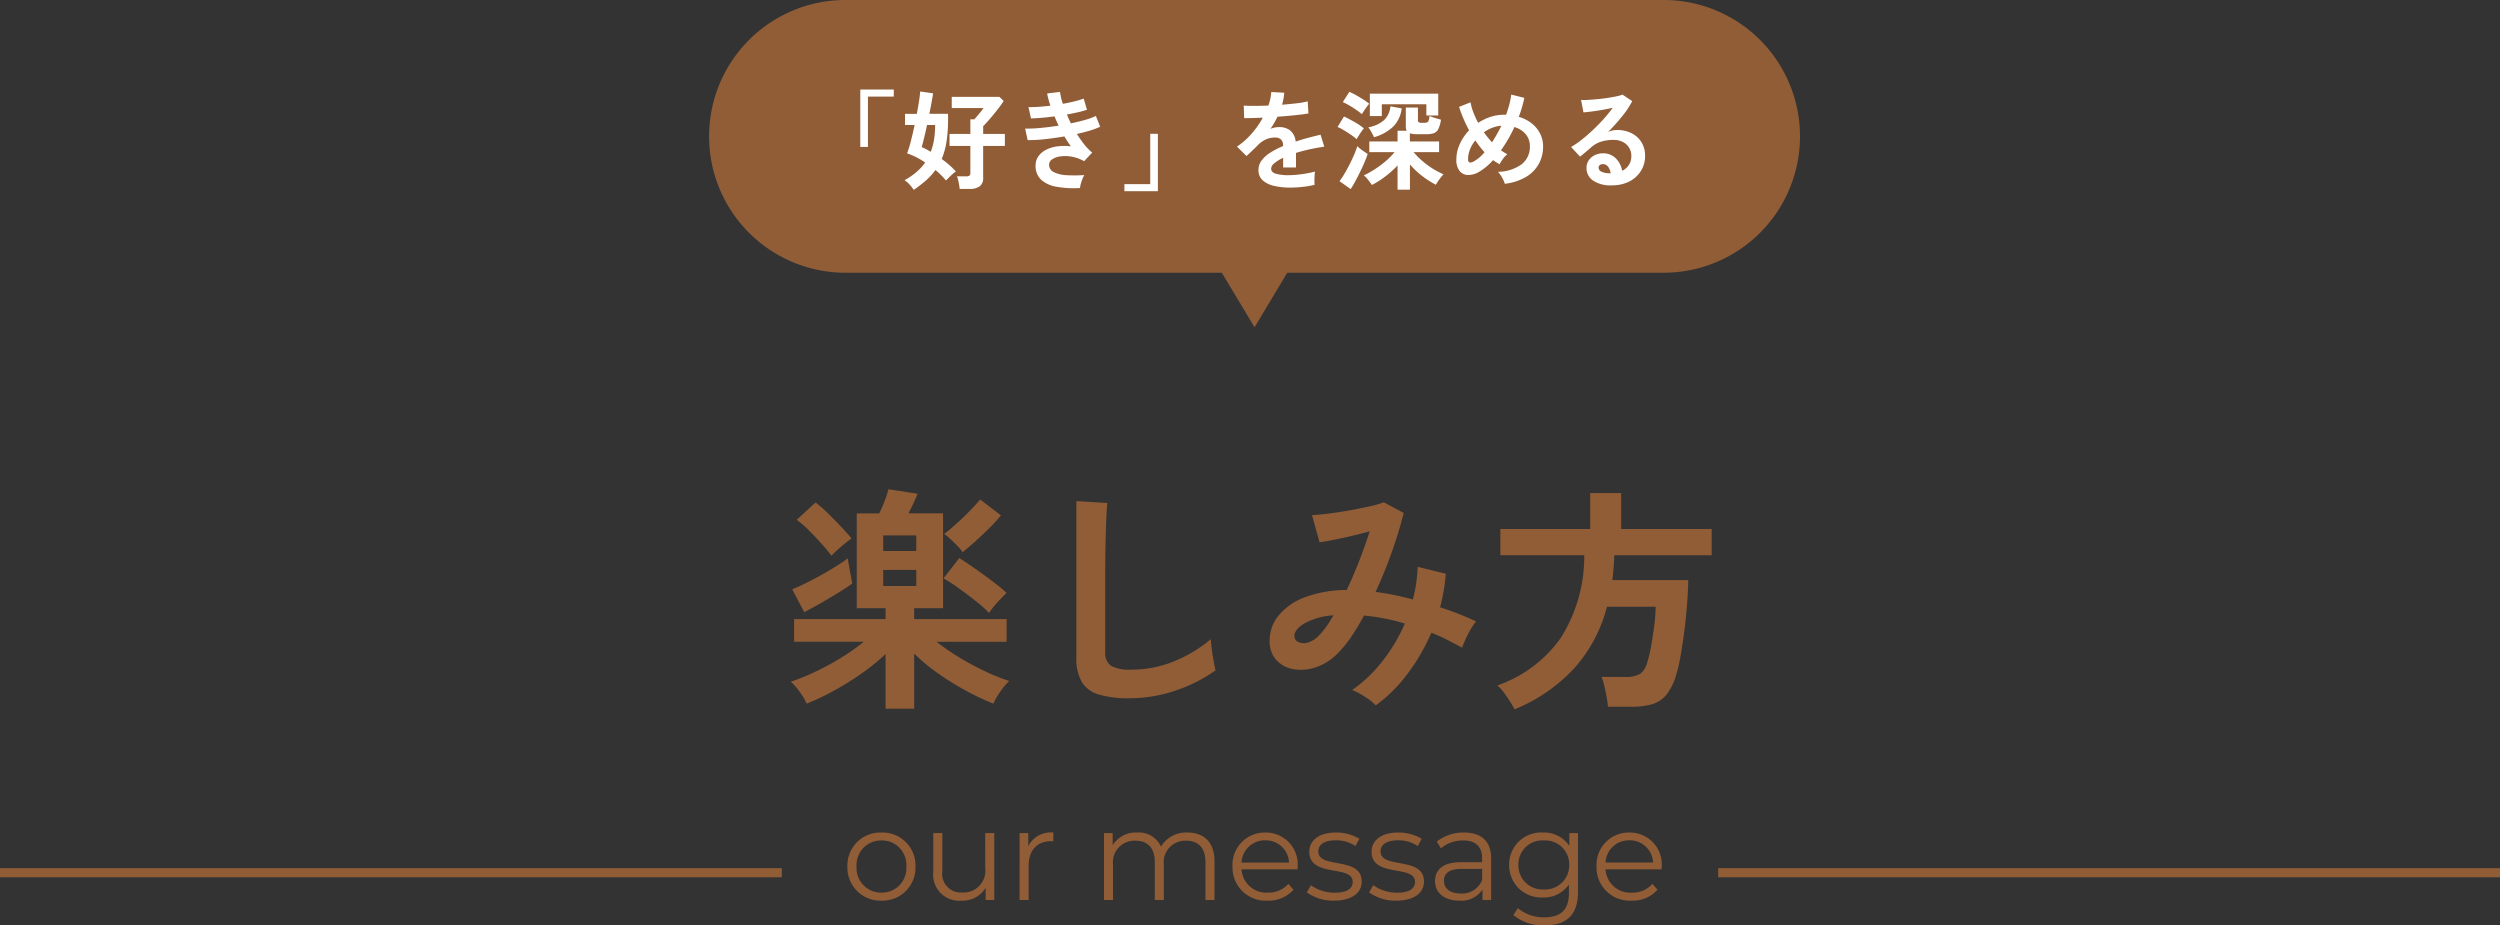 <svg xmlns="http://www.w3.org/2000/svg" width="275" height="101.786" viewBox="0 0 275 101.786">
  <rect x="0" y="0" width="275" height="101.786" fill="#333333" stroke="none"/>
  <g id="グループ_13635" data-name="グループ 13635" transform="translate(-50 -9209.001)">
    <path id="パス_117919" data-name="パス 117919" d="M-40.586,1.95V-4.056A22.833,22.833,0,0,1-43.251-1.9,31.663,31.663,0,0,1-46.358.026,26.639,26.639,0,0,1-49.27,1.4,7.146,7.146,0,0,0-50.011.13a6.955,6.955,0,0,0-1-1.144A23.4,23.4,0,0,0-48.373-2.08a28.768,28.768,0,0,0,2.86-1.547,23.544,23.544,0,0,0,2.535-1.781h-7.67V-7.9h10.062V-9.1h-3.172V-19.526h2.47a12.5,12.5,0,0,0,.533-1.2,12.406,12.406,0,0,0,.481-1.456l3.2.494a8.106,8.106,0,0,1-.39.923q-.312.663-.6,1.235h3.8V-9.1H-37.44v1.2h10.166v2.5h-7.7a24.818,24.818,0,0,0,2.509,1.729A30.724,30.724,0,0,0-29.64-2.158a21.715,21.715,0,0,0,2.652,1.066A7.494,7.494,0,0,0-27.976.091,7.9,7.9,0,0,0-28.73,1.4,27.519,27.519,0,0,1-31.655.026,30.846,30.846,0,0,1-34.775-1.9a19.945,19.945,0,0,1-2.665-2.21V1.95ZM-29.2-8.58A14.7,14.7,0,0,0-30.68-9.893q-.936-.741-1.9-1.43a15.8,15.8,0,0,0-1.638-1.053l1.742-2.236q.546.338,1.261.832t1.469,1.04q.754.546,1.417,1.066a11.962,11.962,0,0,1,1.053.91q-.286.26-.676.663t-.728.819A7.859,7.859,0,0,0-29.2-8.58ZM-49.53-8.658l-1.326-2.522q.6-.234,1.417-.637t1.69-.884q.871-.481,1.664-.975t1.339-.91q.052.338.143.871t.195,1.053q.1.52.156.858-.7.494-1.7,1.105t-1.963,1.157Q-48.88-9-49.53-8.658Zm17.42-6.6a4.029,4.029,0,0,0-.546-.663q-.39-.4-.793-.78a5,5,0,0,0-.689-.559q.546-.416,1.3-1.092t1.482-1.417q.728-.741,1.17-1.287l2.288,1.742a15.341,15.341,0,0,1-1.222,1.352q-.754.754-1.547,1.469T-32.11-15.262Zm-14.43.39q-.416-.572-1.079-1.313T-49-17.641a11.3,11.3,0,0,0-1.365-1.183l2.08-1.9A14.151,14.151,0,0,1-46.891-19.5q.767.754,1.469,1.5t1.092,1.235a7.838,7.838,0,0,0-.715.533q-.429.351-.832.715T-46.54-14.872Zm5.694,3.328h3.64v-1.768h-3.64Zm0-3.848h3.64v-1.716h-3.64ZM-13.78.806A11.214,11.214,0,0,1-17.147.39a3.219,3.219,0,0,1-1.872-1.4A5.246,5.246,0,0,1-19.6-3.692V-20.878l3.406.208q-.052.442-.1,1.482t-.078,2.236q-.026.962-.039,2.106t-.013,2.522v8.008a1.726,1.726,0,0,0,.637,1.56,4.3,4.3,0,0,0,2.223.416A12.256,12.256,0,0,0-8.749-3.3,14.883,14.883,0,0,0-4.81-5.694q.026.494.117,1.183t.208,1.3q.117.611.195.949A16.7,16.7,0,0,1-8.645-.052,15.613,15.613,0,0,1-13.78.806Zm27.118.78A6.448,6.448,0,0,0,12.129.637,8.264,8.264,0,0,0,10.738-.1a15.23,15.23,0,0,0,3.341-3.185A18.916,18.916,0,0,0,16.536-7.41a22.671,22.671,0,0,0-2.262-.559q-1.144-.221-2.236-.325a25.016,25.016,0,0,1-1.391,2.327A12.229,12.229,0,0,1,9.2-4.186a6.1,6.1,0,0,1-2.379,1.56,5.014,5.014,0,0,1-2.47.247,3.3,3.3,0,0,1-1.937-1,3.032,3.032,0,0,1-.754-2.158,4.337,4.337,0,0,1,.988-2.756,6.765,6.765,0,0,1,2.873-2A13.143,13.143,0,0,1,10.14-11.1q.7-1.482,1.352-3.146t1.17-3.3q-.962.26-2.015.507t-1.976.429q-.923.182-1.521.26l-.832-2.99q.676-.026,1.742-.156t2.249-.338q1.183-.208,2.236-.442a12.974,12.974,0,0,0,1.677-.468l2.184,1.17q-.442,1.82-1.248,4.134a49,49,0,0,1-1.846,4.55q.988.13,2.015.338t2.093.494a17.1,17.1,0,0,0,.364-1.807,15.609,15.609,0,0,0,.156-1.781l3.094.754A20.054,20.054,0,0,1,20.41-9.2q1.04.338,2.041.728t1.911.832a6.739,6.739,0,0,0-.572.832,9.769,9.769,0,0,0-.559,1.079q-.247.559-.4.975-.806-.442-1.651-.871A18.082,18.082,0,0,0,19.448-6.4a21.827,21.827,0,0,1-2.574,4.459A16.411,16.411,0,0,1,13.338,1.586ZM4.394-5.9a.723.723,0,0,0,.442.533,1.447,1.447,0,0,0,.975.065,2.8,2.8,0,0,0,1.261-.78,7.925,7.925,0,0,0,.78-.936,14.15,14.15,0,0,0,.832-1.3,7.61,7.61,0,0,0-3.3.949Q4.29-6.656,4.394-5.9ZM28.6,2.028q-.182-.364-.494-.858T27.43.182A4.008,4.008,0,0,0,26.7-.6a14.214,14.214,0,0,0,6.981-5.226,16.784,16.784,0,0,0,2.587-9.1H27.04V-17.81h9.88v-3.952h3.406v3.952h9.958v2.886H39.572q-.026.7-.078,1.378t-.13,1.352H47.71q-.026,1.274-.143,2.782t-.312,3q-.2,1.495-.429,2.756a15.754,15.754,0,0,1-.494,2.041A6.111,6.111,0,0,1,45.266.468a3.186,3.186,0,0,1-1.547,1,8.129,8.129,0,0,1-2.275.273H38.87A9.1,9.1,0,0,0,38.727.663q-.117-.637-.26-1.248a5.167,5.167,0,0,0-.3-.949h2.626a3.053,3.053,0,0,0,1.586-.325,2,2,0,0,0,.78-1.157A12.813,12.813,0,0,0,43.6-4.823q.208-1.131.364-2.34a16.67,16.67,0,0,0,.156-2.093H38.766a16.3,16.3,0,0,1-3.523,6.682A18.437,18.437,0,0,1,28.6,2.028Z" transform="translate(188 9285.001)" fill="#915d37"/>
    <path id="合体_243" data-name="合体 243" d="M56.4,30H15A15,15,0,1,1,15,0h90a15,15,0,0,1,0,30H63.6L60,36Z" transform="translate(128 9209.001)" fill="#915d37"/>
    <path id="パス_117918" data-name="パス 117918" d="M-40.368-3.84v-6.312h3.684v.78h-2.844V-3.84Zm5.88,4.728a4.154,4.154,0,0,0-.456-.582A2.719,2.719,0,0,0-35.5-.18a7.575,7.575,0,0,0,1.308-.894,5.75,5.75,0,0,0,.96-1.05A8.339,8.339,0,0,0-35.22-3.132,12.651,12.651,0,0,0-34.8-4.5q.216-.84.408-1.752h-1.056V-7.476h1.3q.144-.78.246-1.434a8.966,8.966,0,0,0,.114-1.026l1.428.2q-.06.408-.168,1t-.24,1.254h2.052q0,.048,0,.09t0,.09q0,.108.006.216a1.473,1.473,0,0,1-.006.228,15.659,15.659,0,0,1-.168,2.436,8.2,8.2,0,0,1-.528,1.908q.444.324.84.672t.72.7a2.936,2.936,0,0,0-.342.27q-.21.186-.414.39l-.336.336A8.7,8.7,0,0,0-32.1-1.3,6.927,6.927,0,0,1-33.126-.168,13.921,13.921,0,0,1-34.488.888ZM-29.436.78A4,4,0,0,0-29.5.324Q-29.544.06-29.6-.192A2.226,2.226,0,0,0-29.736-.6h1.02a.6.6,0,0,0,.348-.078A.374.374,0,0,0-28.26-1V-3.948h-2.292v-1.32h2.292V-6.876h.444l.342-.4q.2-.228.384-.462t.282-.378h-3.5V-9.348h5.244l.468.456q-.252.4-.648.906t-.822,1.008q-.426.5-.786.858v.852h2.388v1.32h-2.388v3.5a1.11,1.11,0,0,1-.372.936A1.806,1.806,0,0,1-28.344.78Zm-3.18-4.08a6.587,6.587,0,0,0,.366-1.386,10.26,10.26,0,0,0,.114-1.566h-.888q-.168.78-.33,1.446t-.258.99a4.8,4.8,0,0,1,.486.228Q-32.88-3.456-32.616-3.3ZM-16.2.684A10.978,10.978,0,0,1-18.768.546a3.352,3.352,0,0,1-1.71-.78A2.046,2.046,0,0,1-21.084-1.8a1.7,1.7,0,0,1,.312-1.014,2.315,2.315,0,0,1,.852-.714A3.861,3.861,0,0,1-18.678-3.9a5.74,5.74,0,0,1,1.482,0q-.192-.252-.372-.528t-.348-.564q-1.128.192-2.2.306a15.529,15.529,0,0,1-1.842.1l-.276-1.272a13.422,13.422,0,0,0,1.656-.066q.984-.09,2.028-.258Q-18.8-6.7-19.008-7.2q-.72.1-1.4.156t-1.182.072l-.276-1.248q.492.012,1.122-.03t1.29-.126a9.037,9.037,0,0,1-.36-1.344l1.416-.168a6.7,6.7,0,0,0,.312,1.308q.672-.12,1.278-.27a8.849,8.849,0,0,0,1.014-.306l.36,1.224a8.357,8.357,0,0,1-.972.276q-.576.132-1.236.252.1.24.21.486t.234.486q.876-.18,1.6-.39a6.583,6.583,0,0,0,1.146-.426l.468,1.188a7.8,7.8,0,0,1-1.11.42q-.666.2-1.446.372a11.617,11.617,0,0,0,.81,1.158,5.8,5.8,0,0,0,.87.894l-.888.948a4.207,4.207,0,0,0-1.362-.5,3.969,3.969,0,0,0-1.242-.03,2.1,2.1,0,0,0-.906.324A.694.694,0,0,0-19.6-1.9a.889.889,0,0,0,.51.828A3.433,3.433,0,0,0-17.7-.732a14.974,14.974,0,0,0,1.98-.012,2.245,2.245,0,0,0-.222.45q-.1.27-.174.534A2.336,2.336,0,0,0-16.2.684Zm4.884.348V.252h2.844V-5.28h.84V1.032ZM6.912.636A7.552,7.552,0,0,1,5.136.444,2.734,2.734,0,0,1,3.888-.174,1.464,1.464,0,0,1,3.432-1.3a1.733,1.733,0,0,1,.348-1.05,3.509,3.509,0,0,1,.96-.864,9.042,9.042,0,0,1,1.392-.714v-.1a.813.813,0,0,0-.21-.618.843.843,0,0,0-.534-.222A2.479,2.479,0,0,0,4.332-4.7a2.831,2.831,0,0,0-1,.7q-.144.144-.372.366T2.508-3.2q-.228.216-.4.36L1.068-3.876A7.978,7.978,0,0,0,2.652-5.268a9.654,9.654,0,0,0,1.26-1.788l-1.224.042Q2.136-7,1.86-7.008l-.048-1.38q.408.036,1.134.036t1.578-.036a5.386,5.386,0,0,0,.312-1.488L6.264-9.8a5.758,5.758,0,0,1-.24,1.32q.888-.072,1.65-.162a7.526,7.526,0,0,0,1.17-.21l.084,1.332q-.336.06-.876.126t-1.194.126q-.654.06-1.338.108-.156.336-.354.678t-.414.654a2.6,2.6,0,0,1,.972-.192,1.906,1.906,0,0,1,1.194.372,1.776,1.776,0,0,1,.606,1.224Q8.2-4.656,8.9-4.842t1.362-.342l.408,1.32q-.84.12-1.632.294T7.56-3.18v1.6H6.144V-2.64a4.485,4.485,0,0,0-.96.594.825.825,0,0,0-.36.582q0,.408.492.57a5.144,5.144,0,0,0,1.5.162,8.8,8.8,0,0,0,.918-.054q.51-.054,1.02-.144t.894-.2q-.024.156-.042.45T9.588-.1q0,.288.012.432A10.056,10.056,0,0,1,8.28.558,12.956,12.956,0,0,1,6.912.636Zm11.82.228V-1.8a11.1,11.1,0,0,1-1.35,1.212,10.045,10.045,0,0,1-1.47.936q-.144-.216-.4-.54a3.078,3.078,0,0,0-.492-.516,10.565,10.565,0,0,0,1.194-.666,10.8,10.8,0,0,0,1.206-.894,7.665,7.665,0,0,0,.984-1H15.624V-4.44h3.108V-5.616H19.74a1.038,1.038,0,0,1-.1-.468V-8.172h1.332V-6.78a.266.266,0,0,0,.084.222.53.53,0,0,0,.312.066h.264a1.049,1.049,0,0,0,.342-.042.314.314,0,0,0,.174-.2,2.261,2.261,0,0,0,.1-.51,4.4,4.4,0,0,0,.612.222q.384.114.648.186a3.523,3.523,0,0,1-.288,1.02.907.907,0,0,1-.486.462,2.327,2.327,0,0,1-.8.114H20.784a2.215,2.215,0,0,1-.7-.1v.9H23.3v1.176H20.5a7.9,7.9,0,0,0,.912.93,9.172,9.172,0,0,0,1.158.864,8.344,8.344,0,0,0,1.218.642,3.6,3.6,0,0,0-.294.342q-.162.21-.312.426a3.2,3.2,0,0,0-.234.384,10.193,10.193,0,0,1-1.518-.972,9.657,9.657,0,0,1-1.338-1.26V.864Zm-3.048-8.1V-9.7h7.524v2.4H21.9V-8.532H17v1.3ZM13.572.8,12.348-.072a8.286,8.286,0,0,0,.564-.852q.288-.492.558-1.026T13.962-3a8.311,8.311,0,0,0,.342-.924,2.613,2.613,0,0,0,.306.276q.21.168.444.324t.39.252q-.132.42-.354.942T14.6-1.068q-.264.54-.528,1.026T13.572.8ZM16.14-4.908q-.108-.24-.282-.558A4.011,4.011,0,0,0,15.516-6a3.434,3.434,0,0,0,1.746-.8,2.466,2.466,0,0,0,.69-1.506l1.236.228a3.4,3.4,0,0,1-.942,2.01A5.026,5.026,0,0,1,16.14-4.908Zm-1.908.216a6.667,6.667,0,0,0-.594-.456q-.378-.264-.786-.51a5.837,5.837,0,0,0-.72-.378l.708-1.152q.528.252,1.152.606a6.664,6.664,0,0,1,1.032.7,3.853,3.853,0,0,0-.258.342q-.162.234-.312.474T14.232-4.692Zm.576-2.748a6.666,6.666,0,0,0-.594-.456q-.378-.264-.786-.5a6.292,6.292,0,0,0-.72-.372l.72-1.128a6.773,6.773,0,0,1,.75.372q.426.24.816.492a6.253,6.253,0,0,1,.618.444q-.1.108-.264.336T15.03-7.8Q14.88-7.572,14.808-7.44ZM30.528.216a2.983,2.983,0,0,0-.294-.672,3.221,3.221,0,0,0-.462-.648,4.484,4.484,0,0,0,2.61-.828,2.412,2.412,0,0,0,.906-1.98,2.006,2.006,0,0,0-.456-1.32,2.515,2.515,0,0,0-1.248-.792,15.48,15.48,0,0,1-1.476,2.556,4.868,4.868,0,0,0,.7.432,2.384,2.384,0,0,0-.48.51,4.326,4.326,0,0,0-.372.594q-.18-.1-.36-.21t-.36-.246a6.3,6.3,0,0,1-1.488,1.26A2.348,2.348,0,0,1,26.49-.75a1.209,1.209,0,0,1-.936-.444A1.942,1.942,0,0,1,25.2-2.46a4.048,4.048,0,0,1,.384-1.71A5.381,5.381,0,0,1,26.6-5.664q-.36-.672-.642-1.338T25.5-8.244l1.26-.5a5.822,5.822,0,0,0,.3,1.08,9.5,9.5,0,0,0,.54,1.176,5.612,5.612,0,0,1,1.35-.654,4.653,4.653,0,0,1,1.458-.234h.264q.2-.564.354-1.134a7.834,7.834,0,0,0,.21-1.086l1.44.36q-.108.516-.258,1.038t-.354,1.05a4.081,4.081,0,0,1,1.446.738,3.4,3.4,0,0,1,.912,1.128,3.054,3.054,0,0,1,.318,1.374,3.968,3.968,0,0,1-.48,1.95A3.829,3.829,0,0,1,32.844-.528,5.941,5.941,0,0,1,30.528.216ZM27.12-2.244A4.35,4.35,0,0,0,28.3-3.252q-.276-.3-.528-.63t-.492-.666a3.733,3.733,0,0,0-.582.984,2.9,2.9,0,0,0-.21,1.08Q26.484-1.908,27.12-2.244Zm2-2.1a16.8,16.8,0,0,0,1.032-1.824,3.512,3.512,0,0,0-1,.222,3.97,3.97,0,0,0-.924.5A11.656,11.656,0,0,0,29.124-4.344ZM42.324.384A3.385,3.385,0,0,1,40.2-.162,1.655,1.655,0,0,1,39.516-1.5a1.489,1.489,0,0,1,.252-.876,1.692,1.692,0,0,1,.66-.558,1.98,1.98,0,0,1,.876-.2,1.927,1.927,0,0,1,1.434.552,2.586,2.586,0,0,1,.7,1.368,1.734,1.734,0,0,0,.726-.624,1.766,1.766,0,0,0,.282-1.008,1.7,1.7,0,0,0-.24-.9,1.721,1.721,0,0,0-.678-.63,2.12,2.12,0,0,0-1.014-.234,4.559,4.559,0,0,0-1.4.192,3.033,3.033,0,0,0-1.074.612q-.216.192-.57.492t-.666.54l-.984-1.056a9.989,9.989,0,0,0,1.152-.792q.612-.48,1.236-1.068T41.4-6.906a15.632,15.632,0,0,0,1.008-1.242q-.516.12-1.122.228t-1.164.18q-.558.072-.942.1l-.264-1.368a6.158,6.158,0,0,0,.81-.006q.486-.03,1.05-.084t1.1-.138q.534-.084.96-.174a3.072,3.072,0,0,0,.63-.186l1.08.72a9.689,9.689,0,0,1-1.122,1.686,21.79,21.79,0,0,1-1.53,1.7,2.1,2.1,0,0,1,.456-.15A2.345,2.345,0,0,1,42.84-5.7a3.534,3.534,0,0,1,1.644.36,2.684,2.684,0,0,1,1.086,1,2.82,2.82,0,0,1,.39,1.494,3.054,3.054,0,0,1-.45,1.632A3.214,3.214,0,0,1,44.244-.048,4.047,4.047,0,0,1,42.324.384Zm-.156-1.32a1.445,1.445,0,0,0-.282-.732.711.711,0,0,0-.582-.276.536.536,0,0,0-.324.1.333.333,0,0,0-.132.288.489.489,0,0,0,.27.42,1.945,1.945,0,0,0,.906.192.226.226,0,0,0,.072.012Z" transform="translate(185 9229.001)" fill="#fff"/>
    <path id="パス_117914" data-name="パス 117914" d="M-41.034.07A3.622,3.622,0,0,0-37.3-3.682,3.611,3.611,0,0,0-41.034-7.42a3.622,3.622,0,0,0-3.752,3.738A3.634,3.634,0,0,0-41.034.07Zm0-.882a2.7,2.7,0,0,1-2.744-2.87,2.7,2.7,0,0,1,2.744-2.87,2.685,2.685,0,0,1,2.73,2.87A2.685,2.685,0,0,1-41.034-.812Zm11.41-6.552V-3.5A2.394,2.394,0,0,1-32.13-.826a2.061,2.061,0,0,1-2.212-2.366V-7.364h-.994v4.27A2.852,2.852,0,0,0-32.228.07a2.929,2.929,0,0,0,2.646-1.414V0h.952V-7.364Zm4.732,1.442V-7.364h-.952V0h.994V-3.752c0-1.736.938-2.716,2.478-2.716.07,0,.154.014.238.014V-7.42A2.777,2.777,0,0,0-24.892-5.922Zm17.514-1.5A3.207,3.207,0,0,0-10.29-5.866,2.645,2.645,0,0,0-12.908-7.42a2.978,2.978,0,0,0-2.7,1.4V-7.364h-.952V0h.994V-3.864A2.373,2.373,0,0,1-13.1-6.524c1.344,0,2.128.8,2.128,2.352V0h.994V-3.864a2.367,2.367,0,0,1,2.464-2.66c1.33,0,2.114.8,2.114,2.352V0h.994V-4.27C-4.41-6.384-5.586-7.42-7.378-7.42ZM4.746-3.682A3.509,3.509,0,0,0,1.176-7.42a3.547,3.547,0,0,0-3.6,3.738A3.647,3.647,0,0,0,1.442.07a3.625,3.625,0,0,0,2.842-1.2l-.56-.644A2.9,2.9,0,0,1,1.47-.812a2.726,2.726,0,0,1-2.9-2.562h6.16C4.732-3.486,4.746-3.6,4.746-3.682ZM1.176-6.566a2.561,2.561,0,0,1,2.618,2.45H-1.428A2.558,2.558,0,0,1,1.176-6.566ZM8.75.07c1.918,0,3.038-.826,3.038-2.1,0-2.828-4.774-1.33-4.774-3.318,0-.7.588-1.218,1.918-1.218a3.775,3.775,0,0,1,2.17.63l.434-.8a4.99,4.99,0,0,0-2.6-.686c-1.876,0-2.912.9-2.912,2.1,0,2.912,4.774,1.4,4.774,3.318,0,.728-.574,1.2-1.974,1.2A4.448,4.448,0,0,1,6.2-1.624L5.754-.84A4.92,4.92,0,0,0,8.75.07ZM15.6.07c1.918,0,3.038-.826,3.038-2.1,0-2.828-4.774-1.33-4.774-3.318,0-.7.588-1.218,1.918-1.218a3.775,3.775,0,0,1,2.17.63l.434-.8a4.99,4.99,0,0,0-2.6-.686c-1.876,0-2.912.9-2.912,2.1,0,2.912,4.774,1.4,4.774,3.318,0,.728-.574,1.2-1.974,1.2a4.448,4.448,0,0,1-2.618-.826L12.6-.84A4.92,4.92,0,0,0,15.6.07Zm7.448-7.49a4.676,4.676,0,0,0-3,.994l.448.742a3.751,3.751,0,0,1,2.45-.868c1.372,0,2.086.686,2.086,1.946v.448H22.694c-2.114,0-2.842.952-2.842,2.086C19.852-.8,20.874.07,22.54.07a2.765,2.765,0,0,0,2.534-1.218V0h.952V-4.564C26.026-6.468,24.948-7.42,23.044-7.42Zm-.35,6.706c-1.176,0-1.862-.532-1.862-1.386,0-.756.462-1.316,1.89-1.316h2.31v1.2A2.356,2.356,0,0,1,22.694-.714Zm11.928-6.65V-5.95A3.323,3.323,0,0,0,31.71-7.42a3.5,3.5,0,0,0-3.7,3.556A3.524,3.524,0,0,0,31.71-.28a3.314,3.314,0,0,0,2.87-1.428V-.77c0,1.82-.854,2.674-2.716,2.674A4.383,4.383,0,0,1,28.966.9l-.5.756a5.136,5.136,0,0,0,3.43,1.134c2.436,0,3.682-1.148,3.682-3.682V-7.364Zm-2.814,6.2a2.632,2.632,0,0,1-2.786-2.7,2.621,2.621,0,0,1,2.786-2.688,2.633,2.633,0,0,1,2.8,2.688A2.644,2.644,0,0,1,31.808-1.162Zm12.978-2.52a3.509,3.509,0,0,0-3.57-3.738,3.547,3.547,0,0,0-3.6,3.738A3.647,3.647,0,0,0,41.482.07a3.625,3.625,0,0,0,2.842-1.2l-.56-.644a2.9,2.9,0,0,1-2.254.966,2.726,2.726,0,0,1-2.9-2.562h6.16C44.772-3.486,44.786-3.6,44.786-3.682Zm-3.57-2.884a2.561,2.561,0,0,1,2.618,2.45H38.612A2.558,2.558,0,0,1,41.216-6.566Z" transform="translate(188 9308.001)" fill="#915d37"/>
    <path id="パス_117795" data-name="パス 117795" d="M878,9742.022H792" transform="translate(-742 -437.021)" fill="none" stroke="#915d37" stroke-width="1"/>
    <path id="パス_117796" data-name="パス 117796" d="M878,9742.022H792" transform="translate(-553 -437.021)" fill="none" stroke="#915d37" stroke-width="1"/>
  </g>
</svg>
